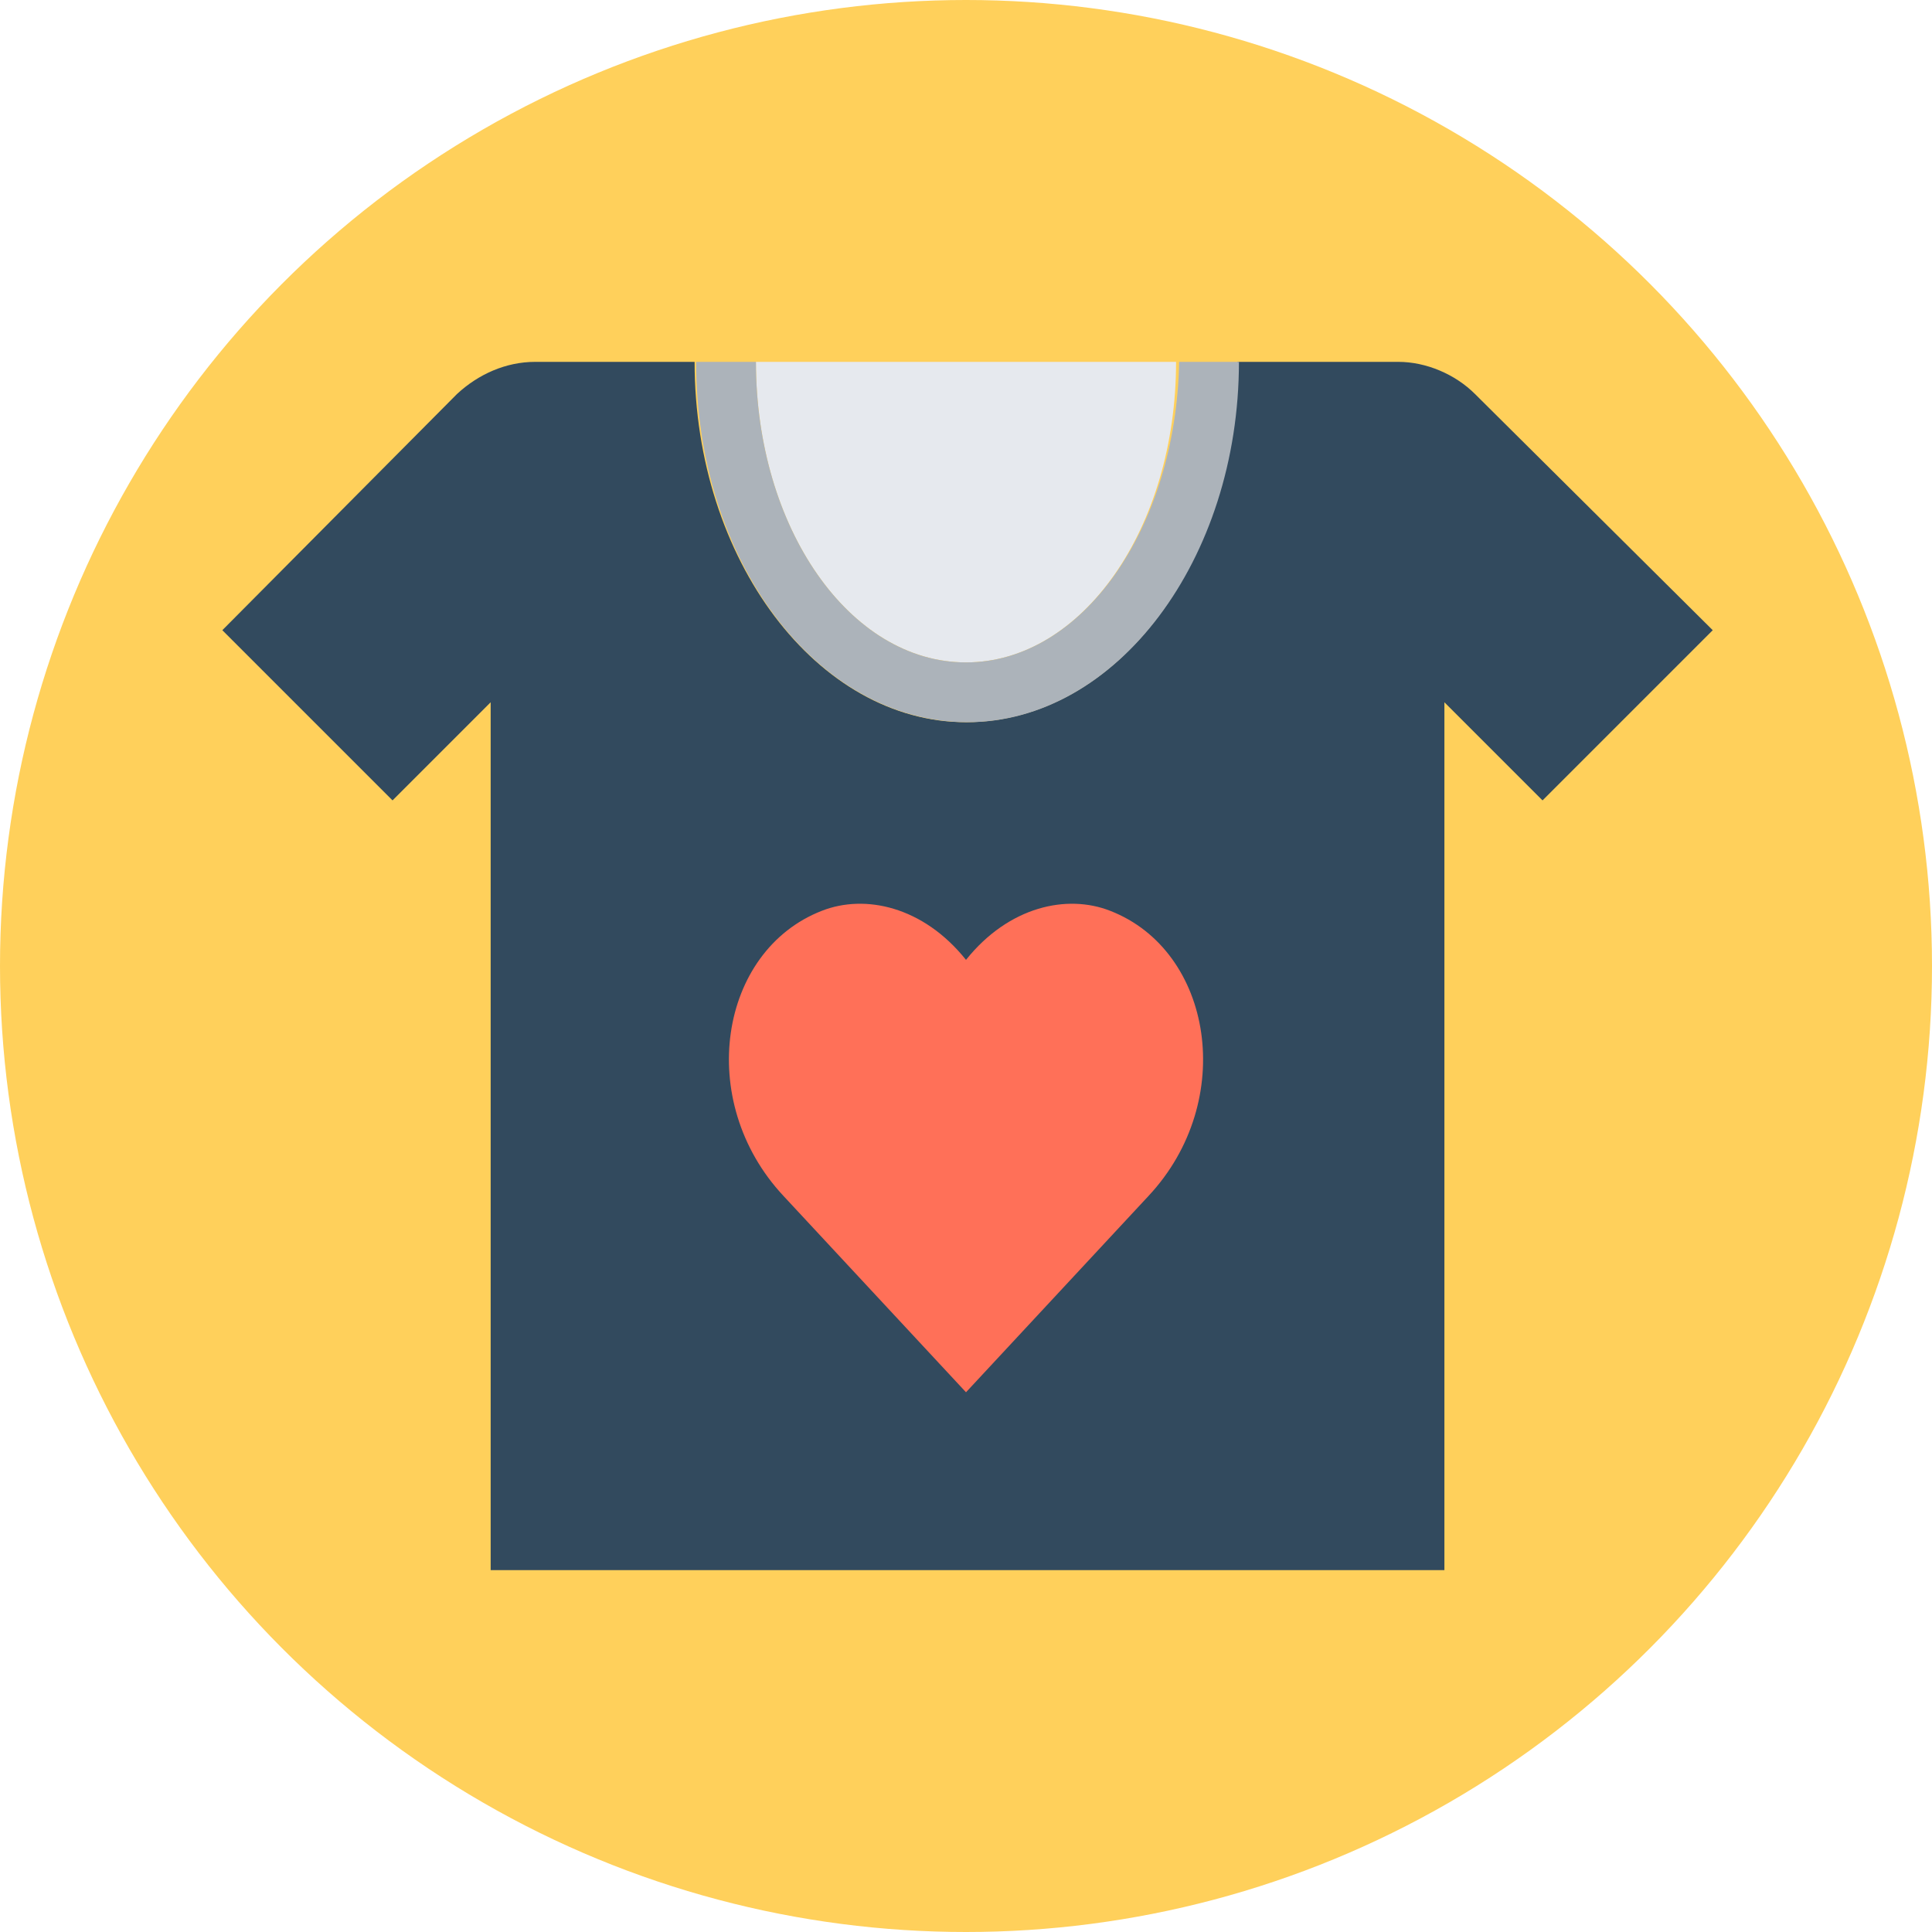 <?xml version="1.0" encoding="iso-8859-1"?>
<!-- Uploaded to: SVG Repo, www.svgrepo.com, Generator: SVG Repo Mixer Tools -->
<svg height="800px" width="800px" version="1.1" id="Layer_1" xmlns="http://www.w3.org/2000/svg" xmlns:xlink="http://www.w3.org/1999/xlink" 
	 viewBox="0 0 504 504" xml:space="preserve">
<circle style="fill:#FFD05B;" cx="252" cy="252" r="252"/>
<path style="fill:#E6E9EE;" d="M252,172.8c30.4,0,54.8-35.2,54.8-78.4H197.2C197.2,137.6,221.6,172.8,252,172.8z"/>
<path style="fill:#324A5E;" d="M384.8,102.8c-5.2-5.2-12.8-8.4-20-8.4h-44l0,0h2c0,52-31.6,94-70.8,94c-38.8,0-70.8-42.4-70.8-94
	h1.2l0,0h-42.8c-7.6,0-14.8,3.2-20.4,8.4L58,164.4l44.4,44.4l25.6-25.6v226.4h248.8V183.2l25.6,25.6l44.4-44.4L384.8,102.8z"/>
<path style="fill:#ACB3BA;" d="M252,172.8c-30.4,0-54.8-35.2-54.8-78.4h-15.6c0,52,31.6,94,70.8,94c38.8,0,70.8-42.4,70.8-94h-15.6
	C306.8,137.6,282.4,172.8,252,172.8z"/>
<path style="fill:#FF7058;" d="M252,250.4c11.2-14,26.4-17.2,37.6-12.8c26.8,10.4,33.2,49.6,10,74.4C252,363.2,252,363.2,252,363.2
	s0,0-47.6-51.2c-23.2-24.8-16.8-64,10-74.4C225.6,233.2,240.8,236.4,252,250.4z"/>
</svg>